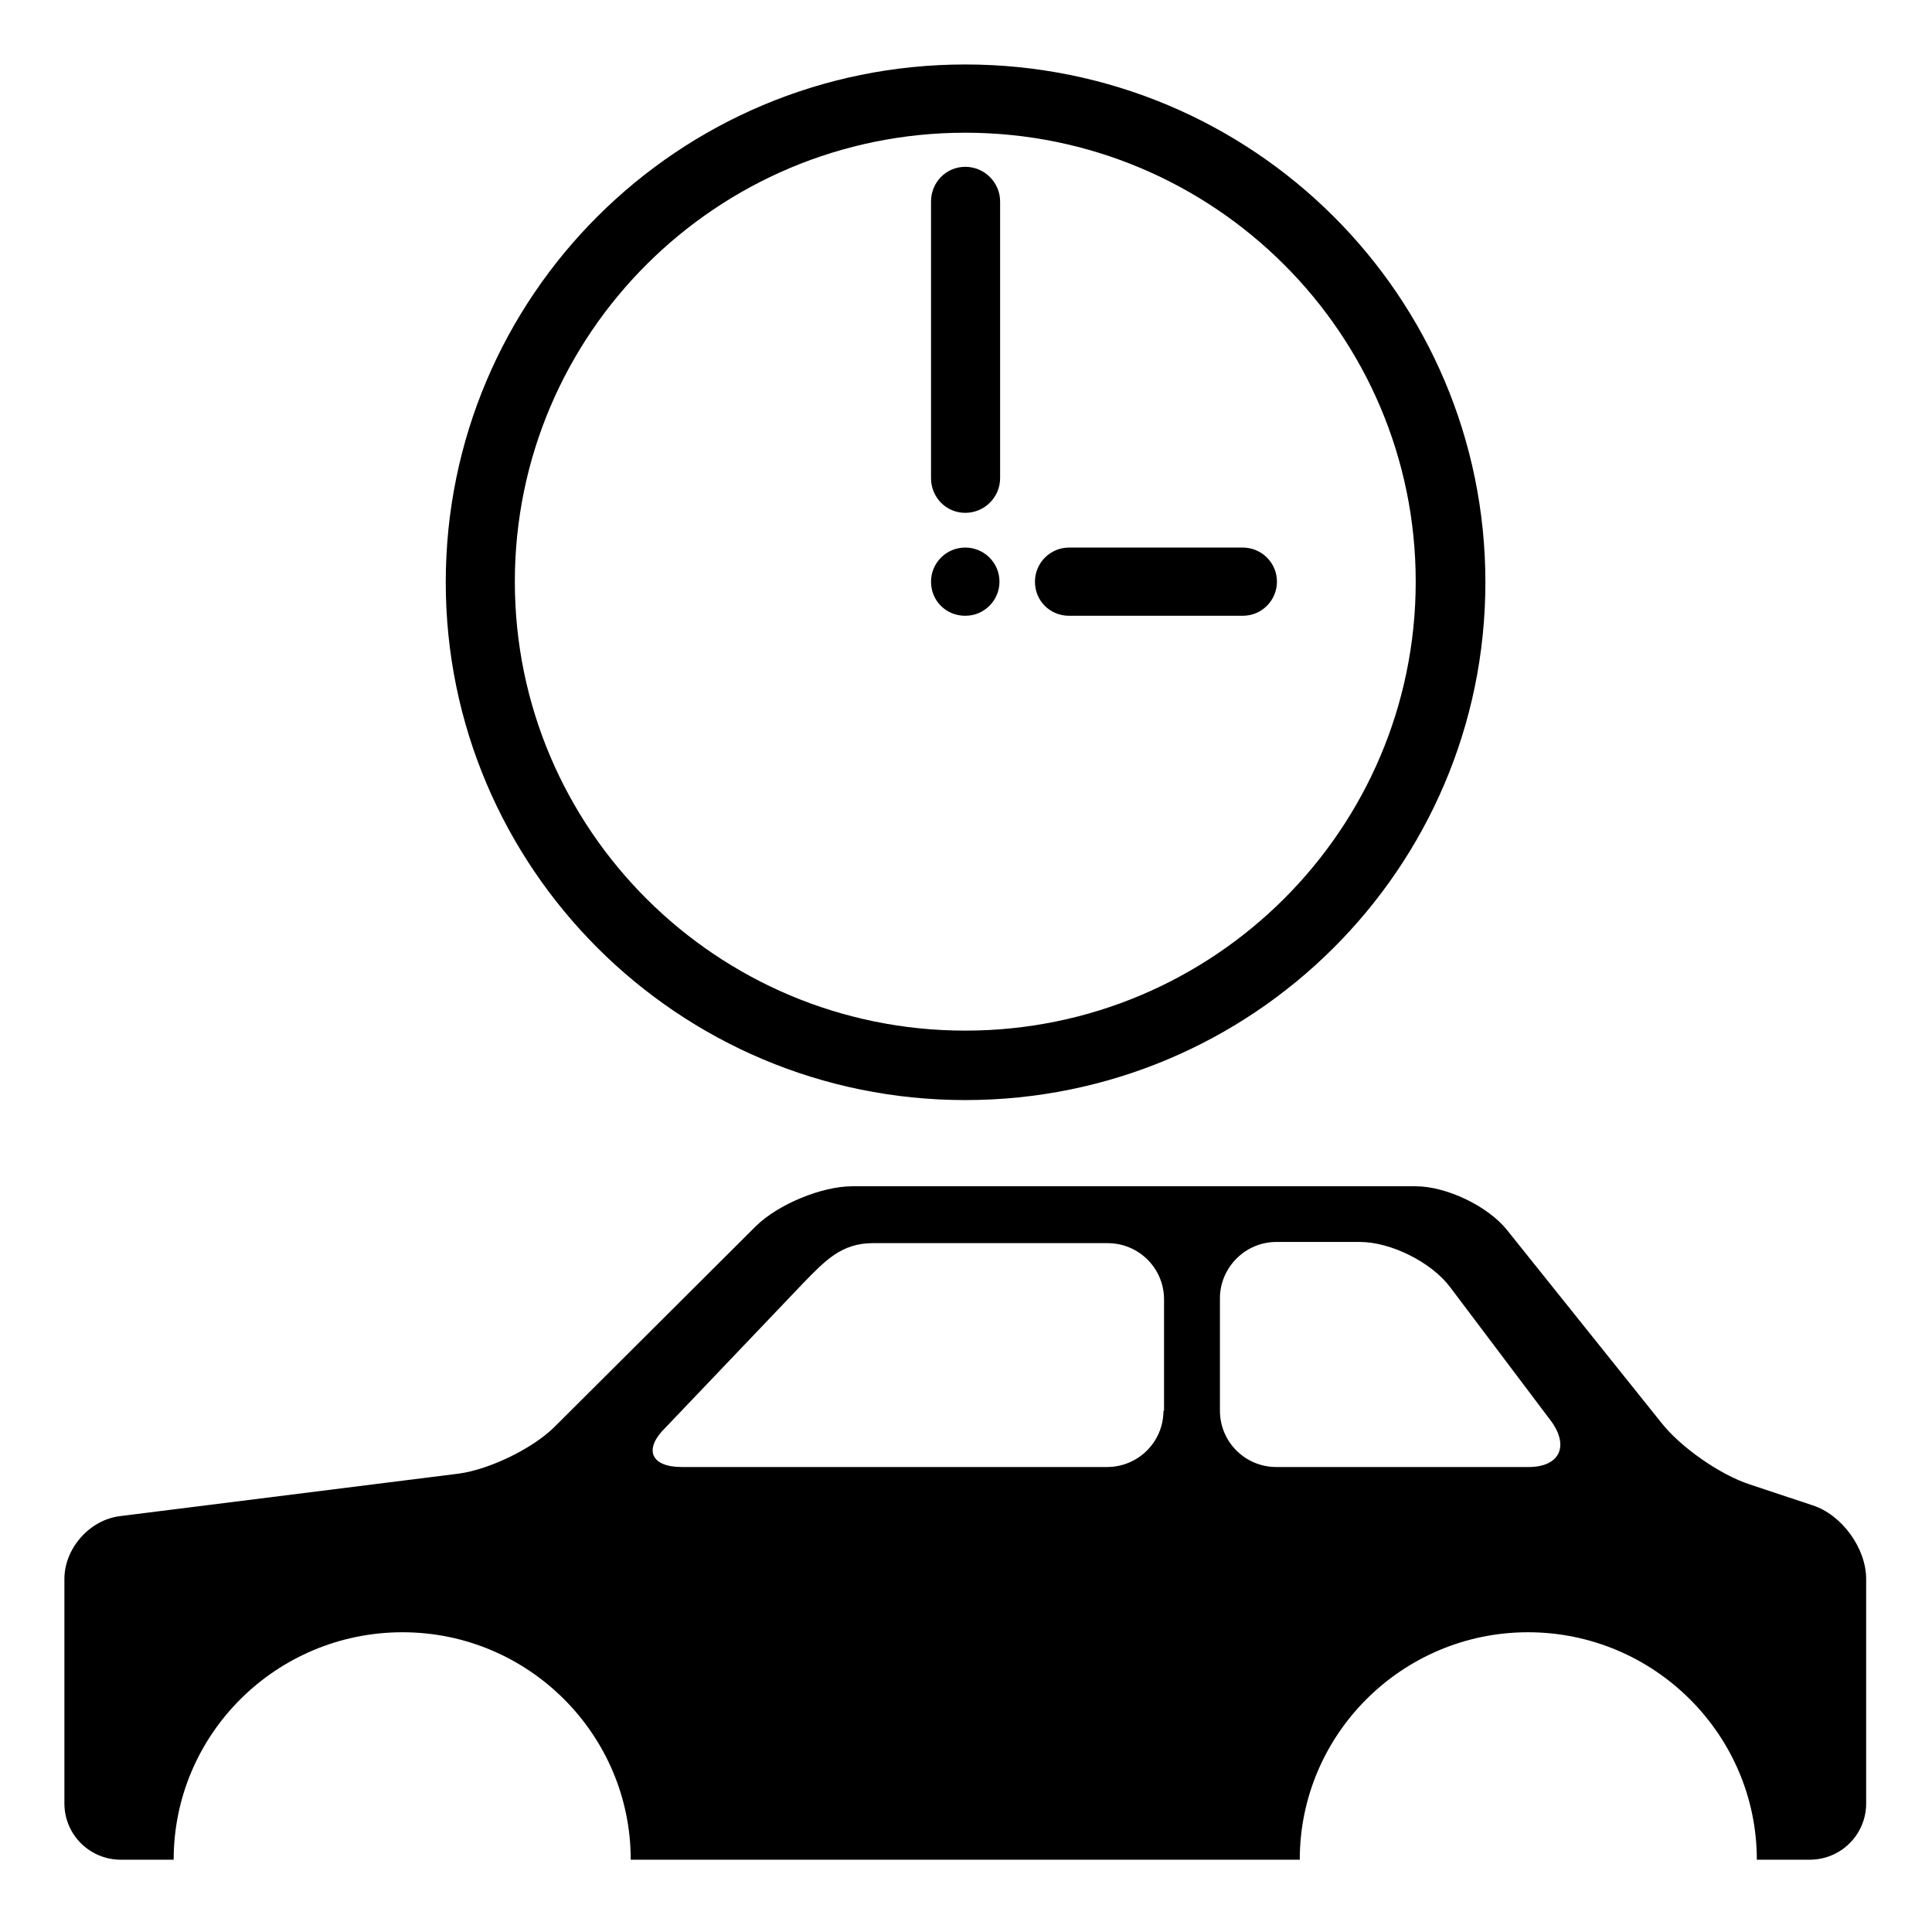 <?xml version="1.0" encoding="utf-8"?>
<svg xmlns="http://www.w3.org/2000/svg" xmlns:xlink="http://www.w3.org/1999/xlink" version="1.1" id="air-conditioning" x="0px" y="0px" width="300px" height="300px" viewBox="0 0 300 300" xml:space="preserve">
<g>
	<path d="M281.469,233.748l-9.79-3.254c-4.571-1.489-10.719-5.765-13.706-9.572l-23.971-29.933   c-2.978-3.717-9.417-6.785-14.171-6.785h-87.475c-4.763,0-11.475,2.786-14.927,6.136L86.1,221.57   c-3.36,3.346-10.072,6.6-14.835,7.249l-52.595,6.599c-4.754,0.559-8.67,5.021-8.67,9.763v34.857c0,4.834,3.916,8.736,8.761,8.736   h8.206c0-19.521,15.947-35.319,35.537-35.319c19.581,0,35.436,15.895,35.436,35.319h103.887c0-19.521,15.947-35.319,35.445-35.319   c19.581,0,35.527,15.895,35.527,35.319h8.206c4.854,0,8.771-3.902,8.771-8.736v-34.857   C289.776,240.438,286.041,235.236,281.469,233.748z M180.661,219.061c0,4.834-3.916,8.737-8.771,8.737h-66.028   c-4.845,0-5.965-2.787-2.513-6.132l21.447-22.498c3.361-3.436,5.875-6.132,10.729-6.132h36.466c4.845,0,8.761,3.903,8.761,8.737   v17.287H180.661z M237.363,227.798h-39.17c-4.845,0-8.761-3.903-8.761-8.737v-17.474c0-4.743,3.916-8.737,8.761-8.737h12.96   c4.854,0,11.102,3.159,13.988,6.972l15.765,20.914C243.701,224.639,242.117,227.798,237.363,227.798z"></path>
	<path d="M149.888,170.819c44.57,0,80.763-35.974,80.763-80.402c0-44.434-36.092-80.407-80.763-80.407   c-44.58,0-80.672,35.974-80.672,80.407C69.216,134.755,105.308,170.819,149.888,170.819z M149.888,20.607   c38.605,0,69.943,31.23,69.943,69.714s-31.338,69.714-69.943,69.714c-38.615,0-69.944-31.23-69.944-69.714   S111.273,20.607,149.888,20.607z"></path>
	<path d="M149.888,95.618c2.978,0,5.31-2.415,5.31-5.297c0-2.973-2.423-5.296-5.31-5.296c-2.987,0-5.319,2.415-5.319,5.296   C144.569,93.294,146.901,95.618,149.888,95.618z"></path>
	<path d="M166.017,95.618h26.957c2.979,0,5.31-2.415,5.31-5.297c0-2.973-2.422-5.296-5.31-5.296h-26.957   c-2.979,0-5.31,2.415-5.31,5.296C160.707,93.294,163.038,95.618,166.017,95.618z"></path>
	<path d="M149.888,79.633c2.978,0,5.409-2.415,5.409-5.392V31.296c0-2.973-2.432-5.392-5.409-5.392   c-2.987,0-5.319,2.419-5.319,5.392v42.945C144.569,77.218,146.901,79.633,149.888,79.633z"></path>
</g>
</svg>
